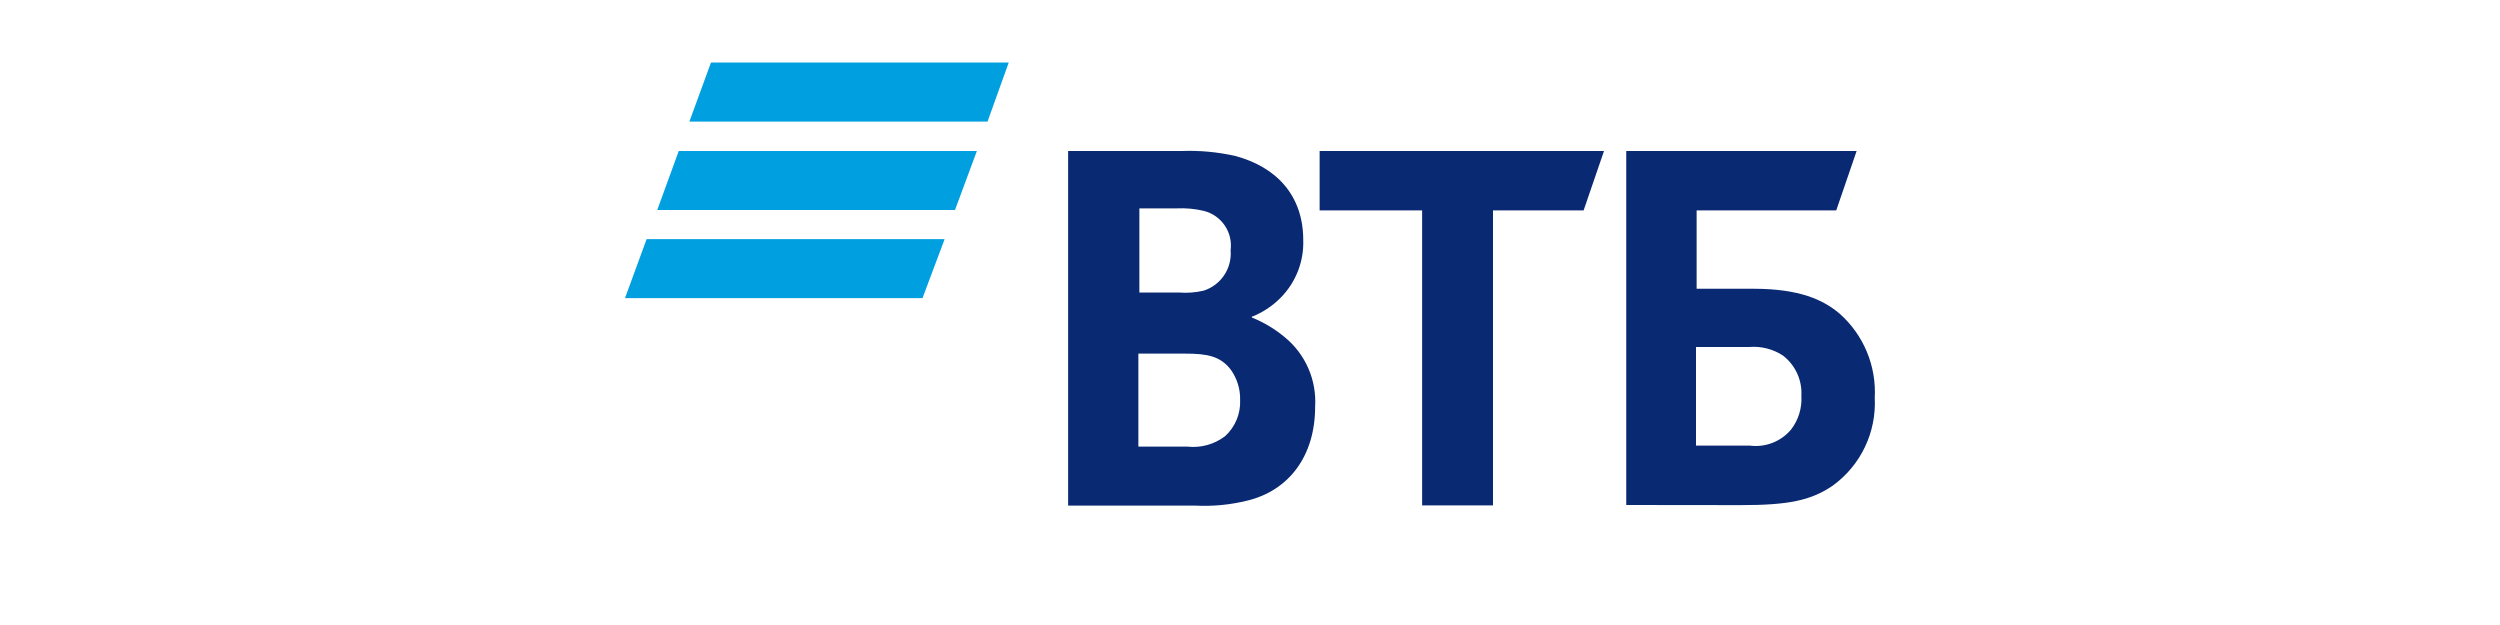 <?xml version="1.0" encoding="UTF-8"?> <svg xmlns="http://www.w3.org/2000/svg" width="200" height="50" viewBox="0 0 200 50" fill="none"> <path d="M79 9.73H55.15L56.88 5H80.7L79 9.73ZM78.15 12.08H54.3L52.58 16.8H76.4L78.15 12.08ZM75.57 19.13H51.73L50 23.85H73.8L75.57 19.13Z" fill="#009FDF"></path> <path d="M135.73 35.65H140C140.61 35.727 141.23 35.65 141.803 35.426C142.375 35.203 142.883 34.84 143.28 34.37C143.876 33.601 144.171 32.641 144.11 31.67C144.146 31.052 144.03 30.434 143.772 29.871C143.514 29.308 143.122 28.817 142.63 28.44C141.831 27.919 140.881 27.68 139.93 27.76H135.68V35.64L135.73 35.65ZM130.1 40.4V12.08H148.53L146.9 16.83H135.73V23.1H140.28C143.96 23.1 145.86 23.98 147.18 25.1C148.123 25.939 148.864 26.98 149.349 28.145C149.834 29.31 150.05 30.57 149.98 31.83C150.049 33.181 149.781 34.529 149.199 35.751C148.618 36.973 147.742 38.031 146.65 38.83C144.87 40.06 143.02 40.41 139.25 40.41L130.1 40.4ZM113.77 40.4V16.83H105.57V12.08H128.32L126.69 16.83H119.44V40.43H113.76L113.77 40.4ZM91.07 23.4H94.3C94.97 23.456 95.645 23.405 96.3 23.25C96.97 23.033 97.548 22.596 97.938 22.01C98.329 21.423 98.509 20.722 98.45 20.02C98.542 19.322 98.373 18.616 97.977 18.034C97.58 17.453 96.983 17.039 96.3 16.87C95.596 16.703 94.873 16.636 94.15 16.67H91.15V23.4H91.07ZM91.07 28.3V35.73H95C96.069 35.847 97.143 35.55 98 34.9C98.403 34.535 98.72 34.087 98.929 33.585C99.138 33.084 99.234 32.543 99.21 32C99.231 31.13 98.968 30.277 98.46 29.57C97.63 28.49 96.58 28.29 94.83 28.29H91.08L91.07 28.3ZM100.15 25.3V25.4C101.115 25.792 102.012 26.331 102.81 27C103.62 27.67 104.259 28.522 104.676 29.487C105.093 30.451 105.276 31.501 105.21 32.55C105.21 36.43 103.16 39.23 99.78 40.05C98.43 40.384 97.039 40.518 95.65 40.45H85.45V12.08H94.53C95.975 12.026 97.42 12.16 98.83 12.48C102.11 13.36 104.26 15.63 104.26 19.21C104.288 20.059 104.142 20.904 103.833 21.695C103.523 22.486 103.056 23.205 102.46 23.81C101.825 24.455 101.067 24.965 100.23 25.31H100.15V25.3Z" fill="#0A2973"></path> </svg> 